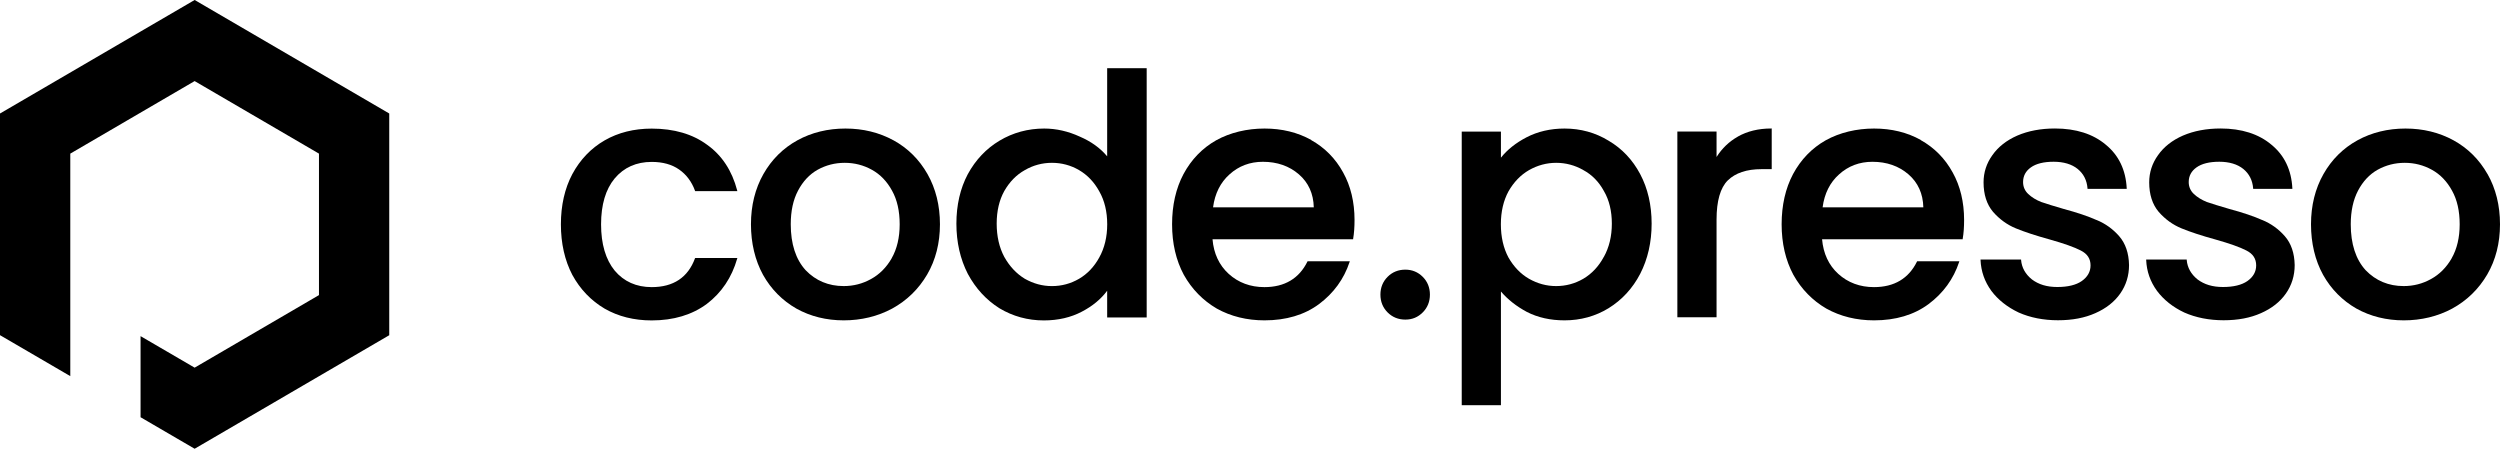 <svg width="156" height="28" viewBox="0 0 156 28" fill="none" xmlns="http://www.w3.org/2000/svg">
<path d="M155.22 10.861C154.705 9.954 153.992 9.246 153.1 8.756C152.208 8.267 151.199 8.021 150.102 8.021C149.005 8.021 147.993 8.267 147.104 8.756C146.213 9.246 145.499 9.954 144.985 10.861C144.47 11.769 144.207 12.822 144.207 13.995C144.207 15.169 144.46 16.242 144.961 17.15C145.462 18.044 146.162 18.752 147.04 19.255C147.919 19.744 148.914 19.99 149.998 19.99C151.081 19.99 152.114 19.744 153.019 19.255C153.938 18.752 154.671 18.037 155.203 17.129C155.731 16.222 156 15.166 156 13.995C156 12.825 155.738 11.769 155.223 10.861H155.22ZM152.989 16.111C152.659 16.688 152.222 17.126 151.687 17.416C151.165 17.706 150.597 17.851 149.991 17.851C149.046 17.851 148.248 17.517 147.616 16.86C147 16.185 146.687 15.223 146.687 13.995C146.687 13.169 146.842 12.464 147.141 11.897C147.444 11.32 147.851 10.882 148.359 10.595C148.881 10.305 149.449 10.16 150.055 10.16C150.661 10.16 151.229 10.305 151.751 10.595C152.272 10.882 152.696 11.324 153.009 11.9C153.325 12.464 153.484 13.169 153.484 13.995C153.484 14.822 153.315 15.534 152.986 16.111H152.989Z" fill="black"/>
<path d="M141.169 13.733C140.641 13.497 139.951 13.264 139.12 13.041C138.501 12.862 138.023 12.714 137.703 12.603C137.391 12.478 137.118 12.312 136.899 12.107C136.684 11.904 136.576 11.651 136.576 11.358C136.576 10.98 136.741 10.673 137.064 10.444C137.391 10.211 137.868 10.093 138.484 10.093C139.1 10.093 139.618 10.245 139.985 10.545C140.351 10.845 140.557 11.25 140.597 11.756V11.786H143.043V11.752C142.986 10.605 142.545 9.688 141.738 9.03C140.944 8.359 139.874 8.018 138.565 8.018C137.69 8.018 136.899 8.166 136.216 8.46C135.547 8.753 135.022 9.165 134.659 9.685C134.295 10.191 134.11 10.761 134.11 11.378C134.11 12.137 134.309 12.755 134.702 13.22C135.106 13.682 135.587 14.03 136.132 14.252C136.674 14.475 137.384 14.708 138.242 14.944C139.127 15.194 139.776 15.423 140.176 15.632C140.584 15.838 140.785 16.141 140.785 16.563C140.785 16.954 140.6 17.282 140.237 17.538C139.884 17.784 139.369 17.909 138.713 17.909C138.057 17.909 137.549 17.751 137.128 17.437C136.721 17.11 136.492 16.701 136.452 16.226V16.195H133.922V16.229C133.952 16.931 134.177 17.575 134.598 18.152C135.019 18.712 135.591 19.168 136.3 19.501C137.024 19.822 137.852 19.984 138.753 19.984C139.655 19.984 140.425 19.835 141.082 19.542C141.751 19.248 142.276 18.837 142.639 18.317C143.003 17.798 143.188 17.201 143.188 16.54C143.174 15.797 142.969 15.19 142.575 14.741C142.185 14.293 141.711 13.952 141.166 13.729L141.169 13.733Z" fill="black"/>
<path d="M130.833 13.733C130.305 13.497 129.615 13.264 128.784 13.041C128.158 12.859 127.684 12.714 127.368 12.603C127.051 12.478 126.782 12.312 126.563 12.107C126.348 11.904 126.24 11.655 126.24 11.358C126.24 10.98 126.405 10.673 126.728 10.444C127.055 10.211 127.532 10.093 128.148 10.093C128.764 10.093 129.282 10.245 129.649 10.545C130.016 10.845 130.221 11.25 130.261 11.756V11.786H132.707V11.752C132.65 10.605 132.209 9.688 131.402 9.03C130.608 8.359 129.538 8.018 128.229 8.018C127.351 8.018 126.56 8.166 125.88 8.46C125.211 8.753 124.686 9.165 124.323 9.685C123.959 10.191 123.774 10.761 123.774 11.378C123.774 12.137 123.973 12.755 124.366 13.22C124.77 13.682 125.251 14.03 125.796 14.252C126.338 14.475 127.051 14.708 127.906 14.944C128.787 15.194 129.44 15.423 129.841 15.632C130.248 15.838 130.45 16.141 130.45 16.563C130.45 16.954 130.264 17.282 129.901 17.538C129.548 17.784 129.033 17.909 128.377 17.909C127.721 17.909 127.213 17.751 126.792 17.437C126.385 17.11 126.156 16.701 126.116 16.226V16.195H123.586V16.229C123.616 16.931 123.842 17.575 124.262 18.152C124.683 18.712 125.255 19.164 125.965 19.501C126.688 19.822 127.516 19.984 128.417 19.984C129.319 19.984 130.09 19.835 130.746 19.542C131.415 19.248 131.94 18.837 132.303 18.317C132.667 17.798 132.852 17.201 132.852 16.54C132.838 15.794 132.63 15.19 132.239 14.741C131.849 14.293 131.375 13.952 130.83 13.729L130.833 13.733Z" fill="black"/>
<path d="M119.861 8.736C119.01 8.261 118.031 8.021 116.944 8.021C115.857 8.021 114.801 8.267 113.923 8.756C113.058 9.246 112.375 9.954 111.887 10.861C111.413 11.755 111.174 12.808 111.174 13.995C111.174 15.183 111.42 16.242 111.907 17.15C112.409 18.044 113.098 18.752 113.963 19.255C114.841 19.744 115.844 19.99 116.941 19.99C118.29 19.99 119.434 19.649 120.339 18.978C121.258 18.293 121.9 17.409 122.25 16.347L122.264 16.303H119.629L119.619 16.323C119.101 17.379 118.199 17.916 116.937 17.916C116.059 17.916 115.309 17.636 114.707 17.089C114.111 16.546 113.775 15.82 113.697 14.93H122.472V14.903C122.533 14.556 122.56 14.161 122.56 13.726C122.56 12.609 122.321 11.61 121.846 10.76C121.372 9.893 120.702 9.215 119.851 8.74L119.861 8.736ZM113.731 12.936C113.845 12.073 114.192 11.384 114.757 10.882C115.333 10.359 116.032 10.096 116.84 10.096C117.731 10.096 118.488 10.359 119.091 10.882C119.683 11.395 119.996 12.086 120.016 12.936H113.728H113.731Z" fill="black"/>
<path d="M108.438 8.527C107.9 8.831 107.453 9.256 107.113 9.796V8.207H104.667V19.798H107.113V13.699C107.113 12.542 107.348 11.719 107.813 11.257C108.29 10.791 108.997 10.555 109.915 10.555H110.555V8.018H110.521C109.727 8.018 109.027 8.19 108.438 8.524V8.527Z" fill="black"/>
<path d="M100.377 8.78C99.556 8.277 98.631 8.021 97.628 8.021C96.75 8.021 95.952 8.207 95.256 8.568C94.593 8.912 94.055 9.34 93.658 9.839V8.21H91.212V25.283H93.658V18.189C94.082 18.688 94.627 19.116 95.276 19.464C95.959 19.815 96.75 19.99 97.628 19.99C98.631 19.99 99.556 19.734 100.377 19.231C101.211 18.715 101.877 17.993 102.348 17.086C102.823 16.165 103.062 15.109 103.062 13.955C103.062 12.801 102.823 11.759 102.348 10.865C101.874 9.971 101.211 9.269 100.377 8.78ZM100.077 16.03C99.761 16.62 99.33 17.082 98.796 17.396C98.274 17.7 97.705 17.851 97.103 17.851C96.501 17.851 95.942 17.696 95.411 17.396C94.889 17.096 94.459 16.647 94.129 16.07C93.812 15.48 93.654 14.781 93.654 13.995C93.654 13.209 93.816 12.518 94.129 11.941C94.459 11.364 94.889 10.915 95.411 10.615C95.946 10.312 96.514 10.16 97.106 10.16C97.699 10.16 98.281 10.312 98.802 10.615C99.337 10.902 99.768 11.341 100.084 11.921C100.414 12.484 100.579 13.169 100.579 13.955C100.579 14.741 100.41 15.439 100.081 16.03H100.077Z" fill="black"/>
<path d="M87.693 16.826C87.255 16.826 86.882 16.977 86.586 17.274C86.29 17.571 86.138 17.946 86.138 18.384C86.138 18.823 86.29 19.197 86.586 19.494C86.882 19.791 87.255 19.943 87.693 19.943C88.13 19.943 88.483 19.791 88.779 19.494C89.076 19.197 89.227 18.823 89.227 18.384C89.227 17.946 89.076 17.571 88.779 17.274C88.483 16.977 88.117 16.826 87.693 16.826Z" fill="black"/>
<path d="M81.825 8.736C80.974 8.261 79.995 8.021 78.908 8.021C77.821 8.021 76.765 8.267 75.886 8.756C75.022 9.246 74.339 9.954 73.851 10.861C73.376 11.755 73.138 12.808 73.138 13.995C73.138 15.183 73.383 16.242 73.871 17.15C74.372 18.044 75.066 18.752 75.927 19.255C76.805 19.744 77.808 19.99 78.904 19.99C80.254 19.99 81.398 19.649 82.303 18.978C83.221 18.293 83.864 17.409 84.214 16.347L84.227 16.303H81.593L81.583 16.323C81.064 17.379 80.159 17.916 78.901 17.916C78.023 17.916 77.273 17.636 76.67 17.089C76.075 16.546 75.735 15.82 75.661 14.93H84.436V14.903C84.496 14.552 84.523 14.157 84.523 13.726C84.523 12.609 84.284 11.61 83.81 10.76C83.336 9.893 82.666 9.215 81.815 8.74L81.825 8.736ZM75.695 12.936C75.809 12.076 76.156 11.384 76.721 10.882C77.296 10.359 77.996 10.096 78.803 10.096C79.695 10.096 80.452 10.359 81.054 10.882C81.647 11.395 81.96 12.086 81.98 12.936H75.691H75.695Z" fill="black"/>
<path d="M69.09 9.759C68.663 9.246 68.091 8.831 67.384 8.527C66.661 8.193 65.91 8.021 65.16 8.021C64.144 8.021 63.205 8.278 62.367 8.78C61.547 9.269 60.88 9.971 60.392 10.865C59.918 11.759 59.679 12.798 59.679 13.955C59.679 15.112 59.918 16.165 60.392 17.089C60.88 17.997 61.543 18.718 62.364 19.235C63.199 19.737 64.13 19.994 65.136 19.994C66.028 19.994 66.826 19.808 67.508 19.447C68.171 19.103 68.7 18.665 69.087 18.142V19.808H71.553V4.256H69.087V9.759H69.09ZM68.592 16.07C68.276 16.647 67.852 17.093 67.334 17.396C66.812 17.7 66.243 17.852 65.641 17.852C65.039 17.852 64.484 17.696 63.949 17.396C63.427 17.079 62.997 16.62 62.667 16.03C62.351 15.44 62.193 14.741 62.193 13.955C62.193 13.169 62.354 12.484 62.667 11.921C62.997 11.344 63.427 10.905 63.949 10.615C64.47 10.312 65.039 10.16 65.641 10.16C66.243 10.16 66.815 10.312 67.334 10.615C67.855 10.919 68.279 11.364 68.595 11.941C68.925 12.518 69.09 13.21 69.09 13.996C69.09 14.782 68.922 15.48 68.592 16.07Z" fill="black"/>
<path d="M55.753 8.756C54.861 8.267 53.852 8.021 52.755 8.021C51.658 8.021 50.645 8.267 49.757 8.756C48.865 9.246 48.152 9.954 47.637 10.861C47.123 11.769 46.86 12.822 46.86 13.995C46.86 15.169 47.116 16.242 47.614 17.15C48.115 18.044 48.815 18.752 49.693 19.255C50.571 19.744 51.564 19.99 52.651 19.99C53.737 19.99 54.767 19.744 55.672 19.255C56.59 18.752 57.324 18.037 57.855 17.129C58.384 16.222 58.653 15.166 58.653 13.995C58.653 12.825 58.391 11.769 57.876 10.861C57.361 9.954 56.648 9.246 55.756 8.756H55.753ZM55.645 16.111C55.315 16.688 54.878 17.126 54.343 17.416C53.821 17.706 53.253 17.851 52.647 17.851C51.702 17.851 50.901 17.517 50.272 16.86C49.656 16.185 49.343 15.223 49.343 13.995C49.343 13.169 49.495 12.464 49.797 11.897C50.1 11.32 50.507 10.882 51.015 10.595C51.537 10.305 52.105 10.16 52.711 10.16C53.317 10.16 53.885 10.305 54.407 10.595C54.928 10.882 55.352 11.324 55.665 11.9C55.981 12.464 56.14 13.169 56.14 13.995C56.14 14.822 55.971 15.534 55.642 16.111H55.645Z" fill="black"/>
<path d="M43.368 16.118C42.93 17.312 42.022 17.916 40.666 17.916C39.707 17.916 38.93 17.569 38.355 16.884C37.793 16.195 37.507 15.224 37.507 13.999C37.507 12.775 37.793 11.81 38.355 11.135C38.93 10.45 39.707 10.103 40.666 10.103C41.352 10.103 41.928 10.261 42.379 10.579C42.829 10.892 43.162 11.338 43.368 11.901L43.374 11.925H46.009L45.999 11.881C45.679 10.653 45.05 9.695 44.128 9.037C43.223 8.366 42.059 8.025 40.666 8.025C39.566 8.025 38.577 8.271 37.729 8.76C36.881 9.249 36.201 9.958 35.713 10.865C35.239 11.759 35 12.812 35 13.999C35 15.187 35.239 16.246 35.713 17.154C36.201 18.048 36.877 18.756 37.729 19.259C38.58 19.748 39.566 19.994 40.666 19.994C42.029 19.994 43.186 19.647 44.108 18.962C45.026 18.264 45.662 17.316 45.999 16.142L46.012 16.098H43.378L43.371 16.121L43.368 16.118Z" fill="black"/>
<path d="M12.145 -0.001L0 7.083V20.914L4.386 23.471V9.586L12.145 5.059L19.904 9.586V18.414L12.145 22.942L8.771 20.975V26.035L12.145 28.002L24.289 20.918V7.083L12.145 -0.001Z" fill="black"/>
</svg>

